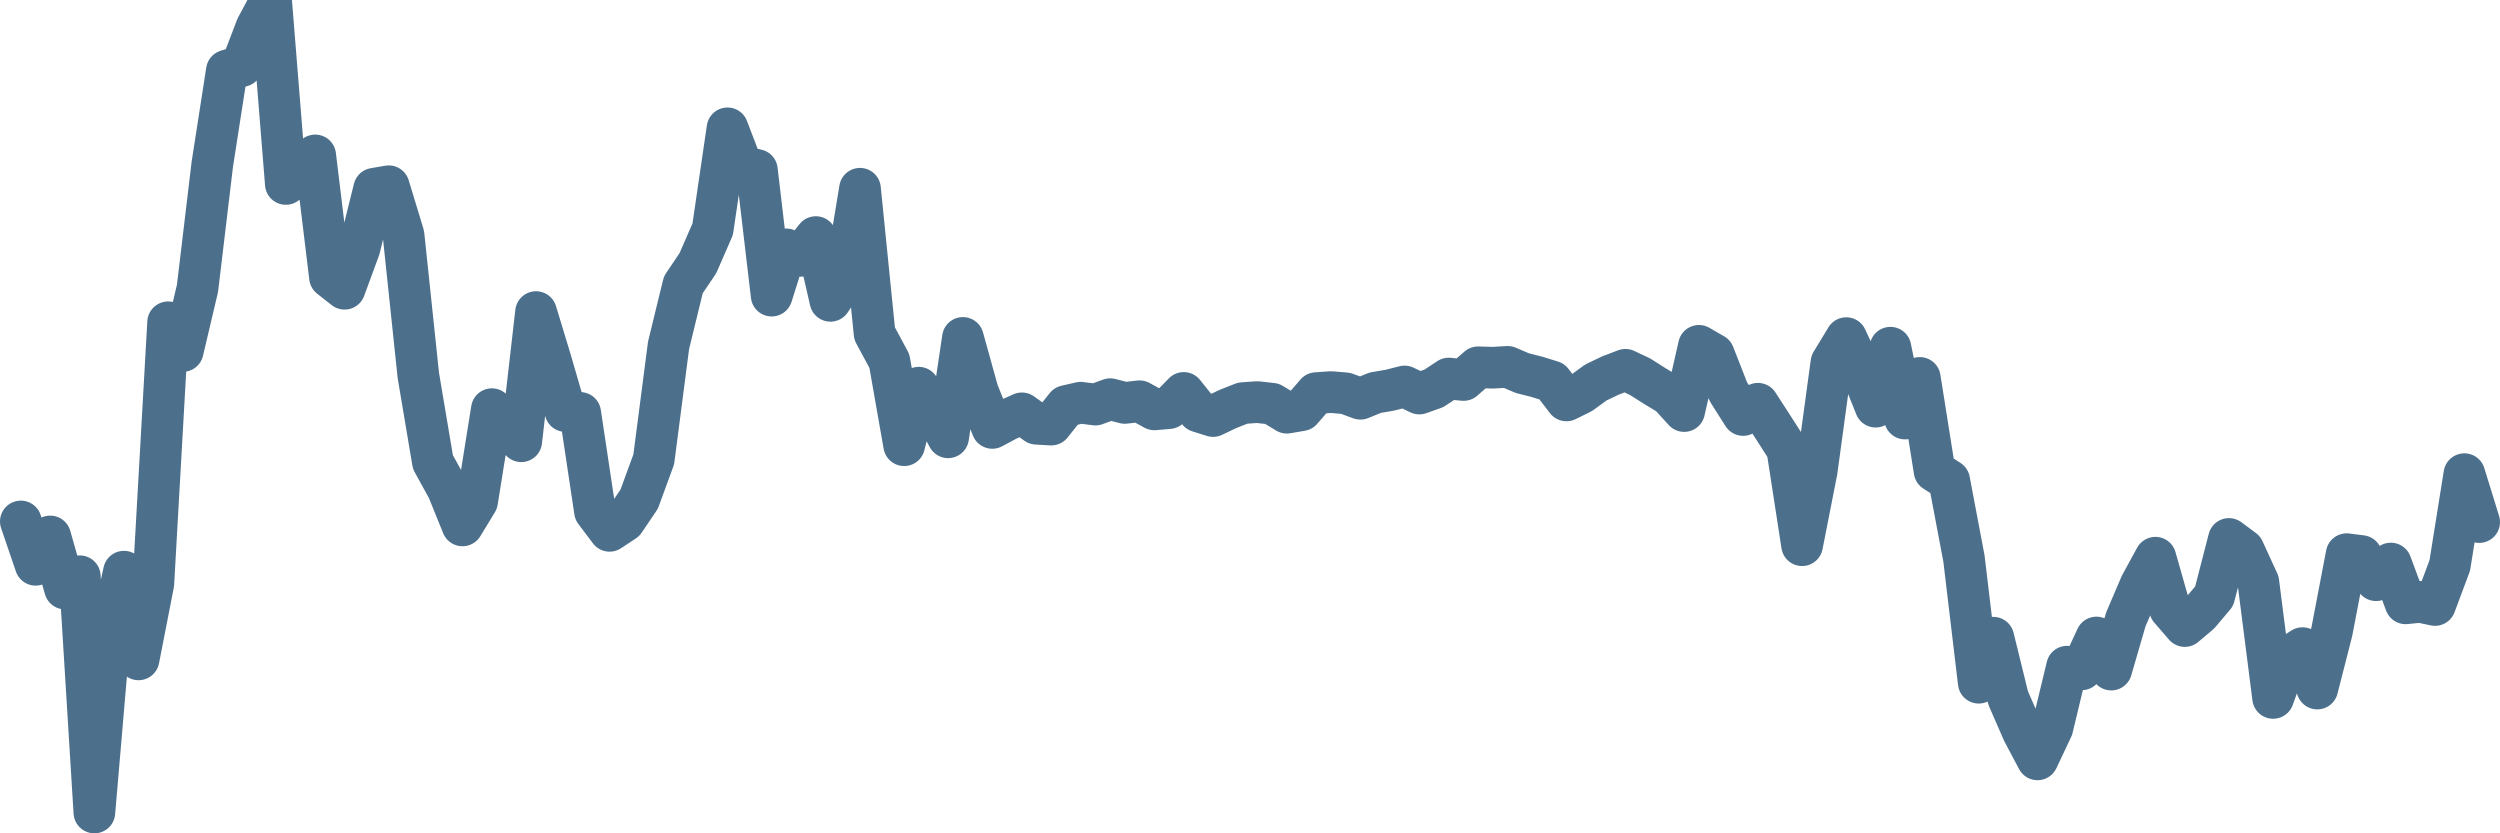 <svg width="120px" height="40px" viewBox="0 0 120 40" xmlns="http://www.w3.org/2000/svg"><path stroke="#4C6F8C" stroke-width="2" fill="none" stroke-linecap="round" stroke-linejoin="round" d="M1.00,25.03 L1.71,27.11 L2.41,25.75 L3.12,28.25 L3.83,27.66 L4.53,39.00 L5.24,30.69 L5.95,27.44 L6.65,31.65 L7.36,28.02 L8.07,15.47 L8.77,16.85 L9.48,13.84 L10.19,7.89 L10.89,3.39 L11.60,3.17 L12.31,1.31 L13.01,0 L13.72,8.83 L14.43,8.32 L15.13,7.46 L15.84,13.31 L16.54,13.86 L17.25,11.93 L17.96,9.06 L18.66,8.94 L19.37,11.28 L20.08,18.02 L20.78,22.18 L21.49,23.47 L22.20,25.22 L22.90,24.07 L23.61,19.64 L24.32,20.46 L25.02,21.18 L25.73,14.98 L26.44,17.32 L27.14,19.73 L27.85,19.82 L28.56,24.55 L29.26,25.48 L29.97,25.01 L30.68,23.96 L31.38,22.05 L32.09,16.58 L32.80,13.67 L33.50,12.63 L34.21,11.00 L34.92,6.16 L35.62,7.99 L36.33,8.16 L37.04,14.19 L37.74,11.97 L38.45,12.28 L39.16,11.38 L39.86,14.44 L40.57,13.37 L41.28,9.06 L41.98,16.01 L42.69,17.33 L43.40,21.37 L44.10,18.61 L44.81,19.68 L45.51,20.99 L46.22,16.22 L46.93,18.78 L47.63,20.54 L48.34,20.16 L49.05,19.84 L49.75,20.34 L50.46,20.38 L51.17,19.49 L51.87,19.33 L52.58,19.42 L53.29,19.16 L53.99,19.34 L54.70,19.26 L55.41,19.65 L56.11,19.59 L56.82,18.86 L57.53,19.75 L58.23,19.97 L58.94,19.63 L59.65,19.35 L60.35,19.30 L61.06,19.38 L61.77,19.81 L62.47,19.69 L63.18,18.87 L63.89,18.82 L64.59,18.88 L65.30,19.14 L66.01,18.85 L66.71,18.73 L67.42,18.55 L68.13,18.89 L68.83,18.64 L69.54,18.17 L70.25,18.24 L70.95,17.63 L71.66,17.65 L72.37,17.61 L73.07,17.91 L73.78,18.09 L74.49,18.31 L75.19,19.22 L75.90,18.87 L76.60,18.36 L77.31,18.02 L78.02,17.75 L78.72,18.08 L79.43,18.53 L80.14,18.96 L80.84,19.73 L81.55,16.60 L82.26,17.01 L82.96,18.80 L83.67,19.92 L84.38,19.38 L85.08,20.46 L85.79,21.57 L86.50,26.17 L87.20,22.61 L87.91,17.40 L88.62,16.23 L89.32,17.74 L90.03,19.52 L90.74,16.69 L91.44,20.09 L92.15,18.14 L92.86,22.61 L93.56,23.06 L94.27,26.81 L94.98,32.77 L95.68,30.61 L96.39,33.50 L97.10,35.13 L97.80,36.45 L98.51,34.95 L99.22,32.00 L99.92,32.13 L100.63,30.60 L101.34,32.14 L102.04,29.73 L102.75,28.07 L103.46,26.77 L104.16,29.23 L104.87,30.05 L105.57,29.46 L106.28,28.62 L106.99,25.87 L107.69,26.39 L108.40,27.94 L109.11,33.50 L109.81,31.57 L110.52,31.11 L111.23,33.05 L111.93,30.31 L112.64,26.60 L113.35,26.69 L114.05,27.85 L114.76,27.05 L115.47,28.96 L116.17,28.89 L116.88,29.04 L117.59,27.14 L118.29,22.76 L119.00,25.06"></path></svg>